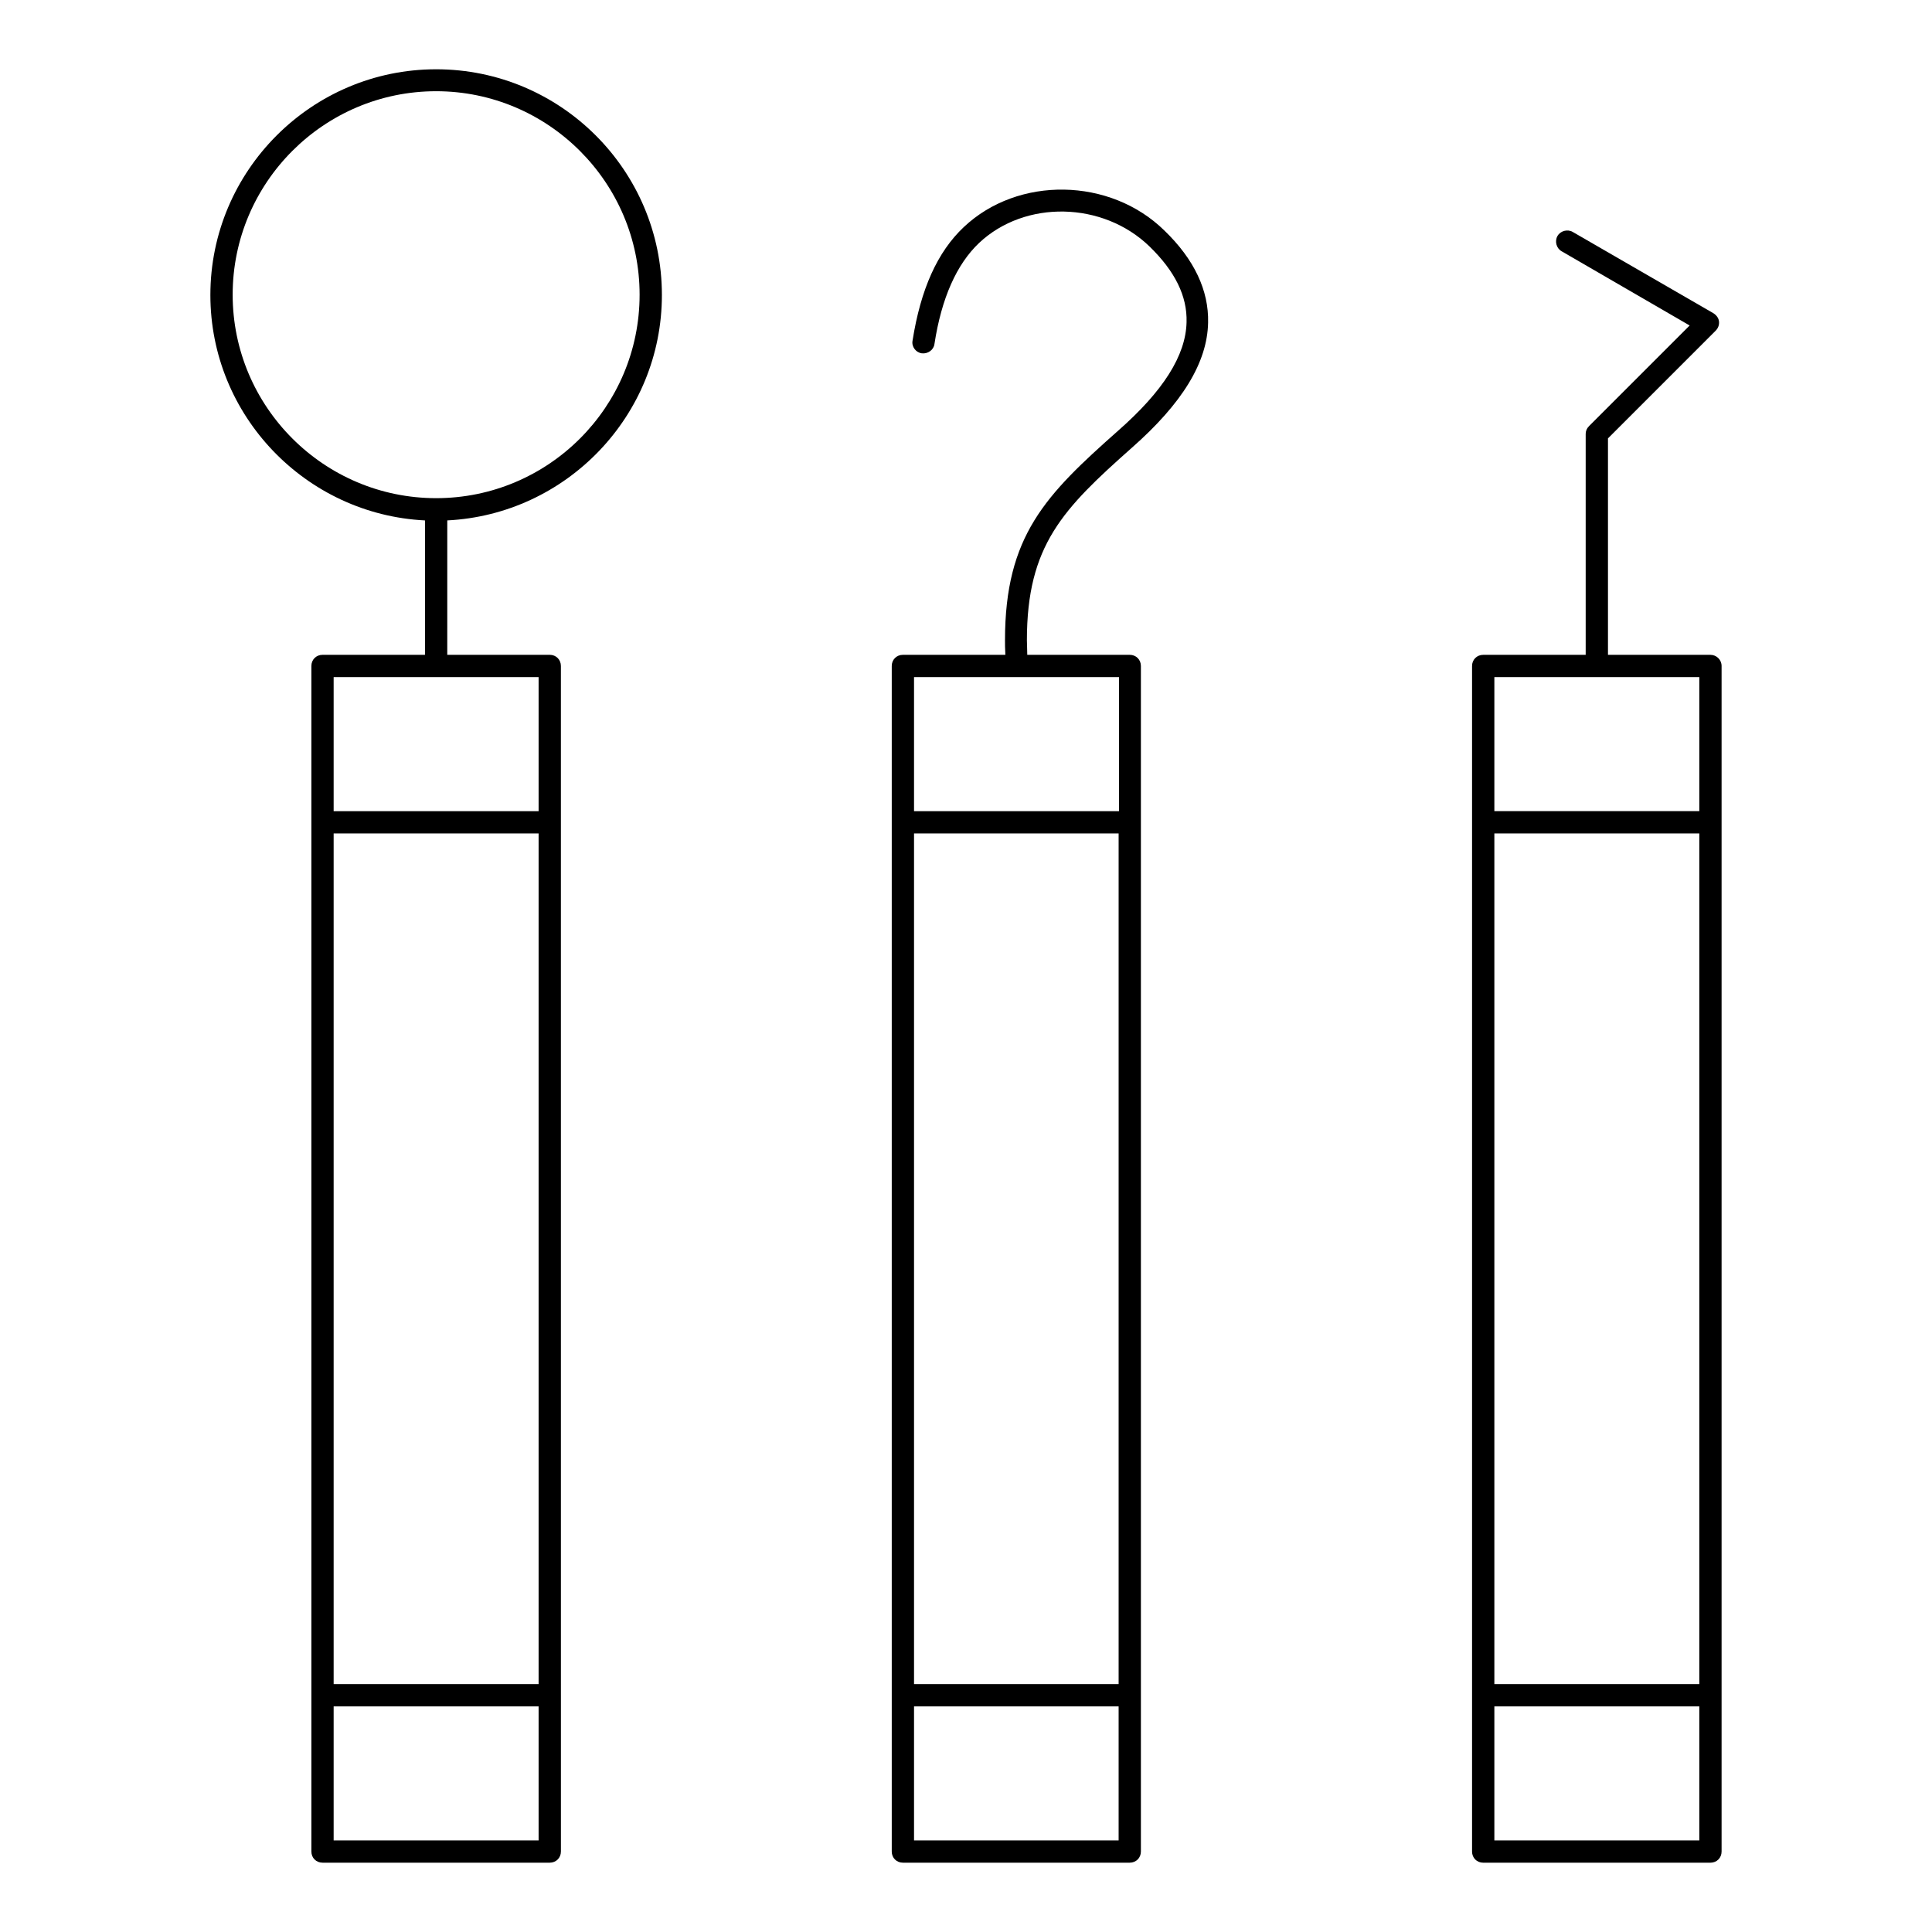 <?xml version="1.0" encoding="UTF-8"?>
<!-- Uploaded to: SVG Repo, www.svgrepo.com, Generator: SVG Repo Mixer Tools -->
<svg fill="#000000" width="800px" height="800px" version="1.1" viewBox="144 144 512 512" xmlns="http://www.w3.org/2000/svg">
 <g>
  <path d="m399.41 204.18c-6.988 6.594-11.414 16.434-13.578 30.109-0.297 1.574 0.887 3.148 2.461 3.344 1.574 0.195 3.148-0.887 3.344-2.461 1.871-12.203 5.902-21.156 11.809-26.766 12.203-11.512 32.867-11.02 45.164 0.887 6.789 6.594 10.035 13.188 9.84 20.074-0.195 8.855-6.199 18.301-18.203 28.832-19.09 16.926-29.914 27.75-29.914 55.496 0 0.887 0 2.164 0.098 3.836l-27.156 0.004c-1.672 0-2.953 1.277-2.953 2.953v314.19c0 1.672 1.277 2.953 2.953 2.953h60.121c1.672 0 2.953-1.277 2.953-2.953v-314.19c0-1.672-1.277-2.953-2.953-2.953h-27.16c0-1.672-0.098-2.953-0.098-3.836 0-25.191 9.543-34.832 27.848-51.07 13.285-11.711 19.977-22.535 20.172-33.16 0.195-8.461-3.641-16.727-11.609-24.402-14.363-14.074-38.77-14.469-53.137-0.887zm41.133 427.55h-54.316v-35.523h54.219v35.523zm0-41.426h-54.316v-225.43h54.219v225.43zm0-266.86v35.523h-54.316v-35.523z"/>
  <path d="m259.58 162.36c-32.965 0-59.828 26.863-59.828 59.828 0 31.98 25.289 58.156 56.875 59.73v35.621l-27.156-0.004c-1.672 0-2.953 1.277-2.953 2.953v314.19c0 1.672 1.277 2.953 2.953 2.953h60.223c1.672 0 2.953-1.277 2.953-2.953v-41.426l-0.004-231.34v-41.426c0-1.672-1.277-2.953-2.953-2.953h-27.16l0.004-35.621c31.586-1.574 56.875-27.75 56.875-59.73 0-33.062-26.863-59.824-59.828-59.824zm27.156 469.37h-54.316v-35.523h54.316zm0-41.426h-54.316v-225.43h54.316zm0-266.86v35.523h-54.316v-35.523zm-27.156-47.426c-29.719 0-53.922-24.207-53.922-53.922 0-29.719 24.207-53.922 53.922-53.922 29.719 0 53.922 24.207 53.922 53.922 0 29.812-24.207 53.922-53.922 53.922z"/>
  <path d="m597.29 317.54h-27.16v-57.367l28.535-28.535c0.688-0.688 0.984-1.574 0.887-2.461-0.098-0.887-0.688-1.672-1.477-2.164l-37.293-21.551c-1.379-0.789-3.246-0.297-4.035 1.082-0.789 1.379-0.297 3.246 1.082 4.035l33.949 19.68-26.668 26.668c-0.59 0.59-0.887 1.277-0.887 2.066v58.547h-27.16c-1.672 0-2.953 1.277-2.953 2.953v314.19c0 1.672 1.277 2.953 2.953 2.953h60.223c1.672 0 2.953-1.277 2.953-2.953v-314.19c0-1.676-1.375-2.953-2.949-2.953zm-2.953 314.19h-54.316v-35.523h54.316zm0-41.426h-54.316v-225.43h54.316zm0-231.34h-54.316v-35.523h54.316z"/>
 </g>
</svg>
